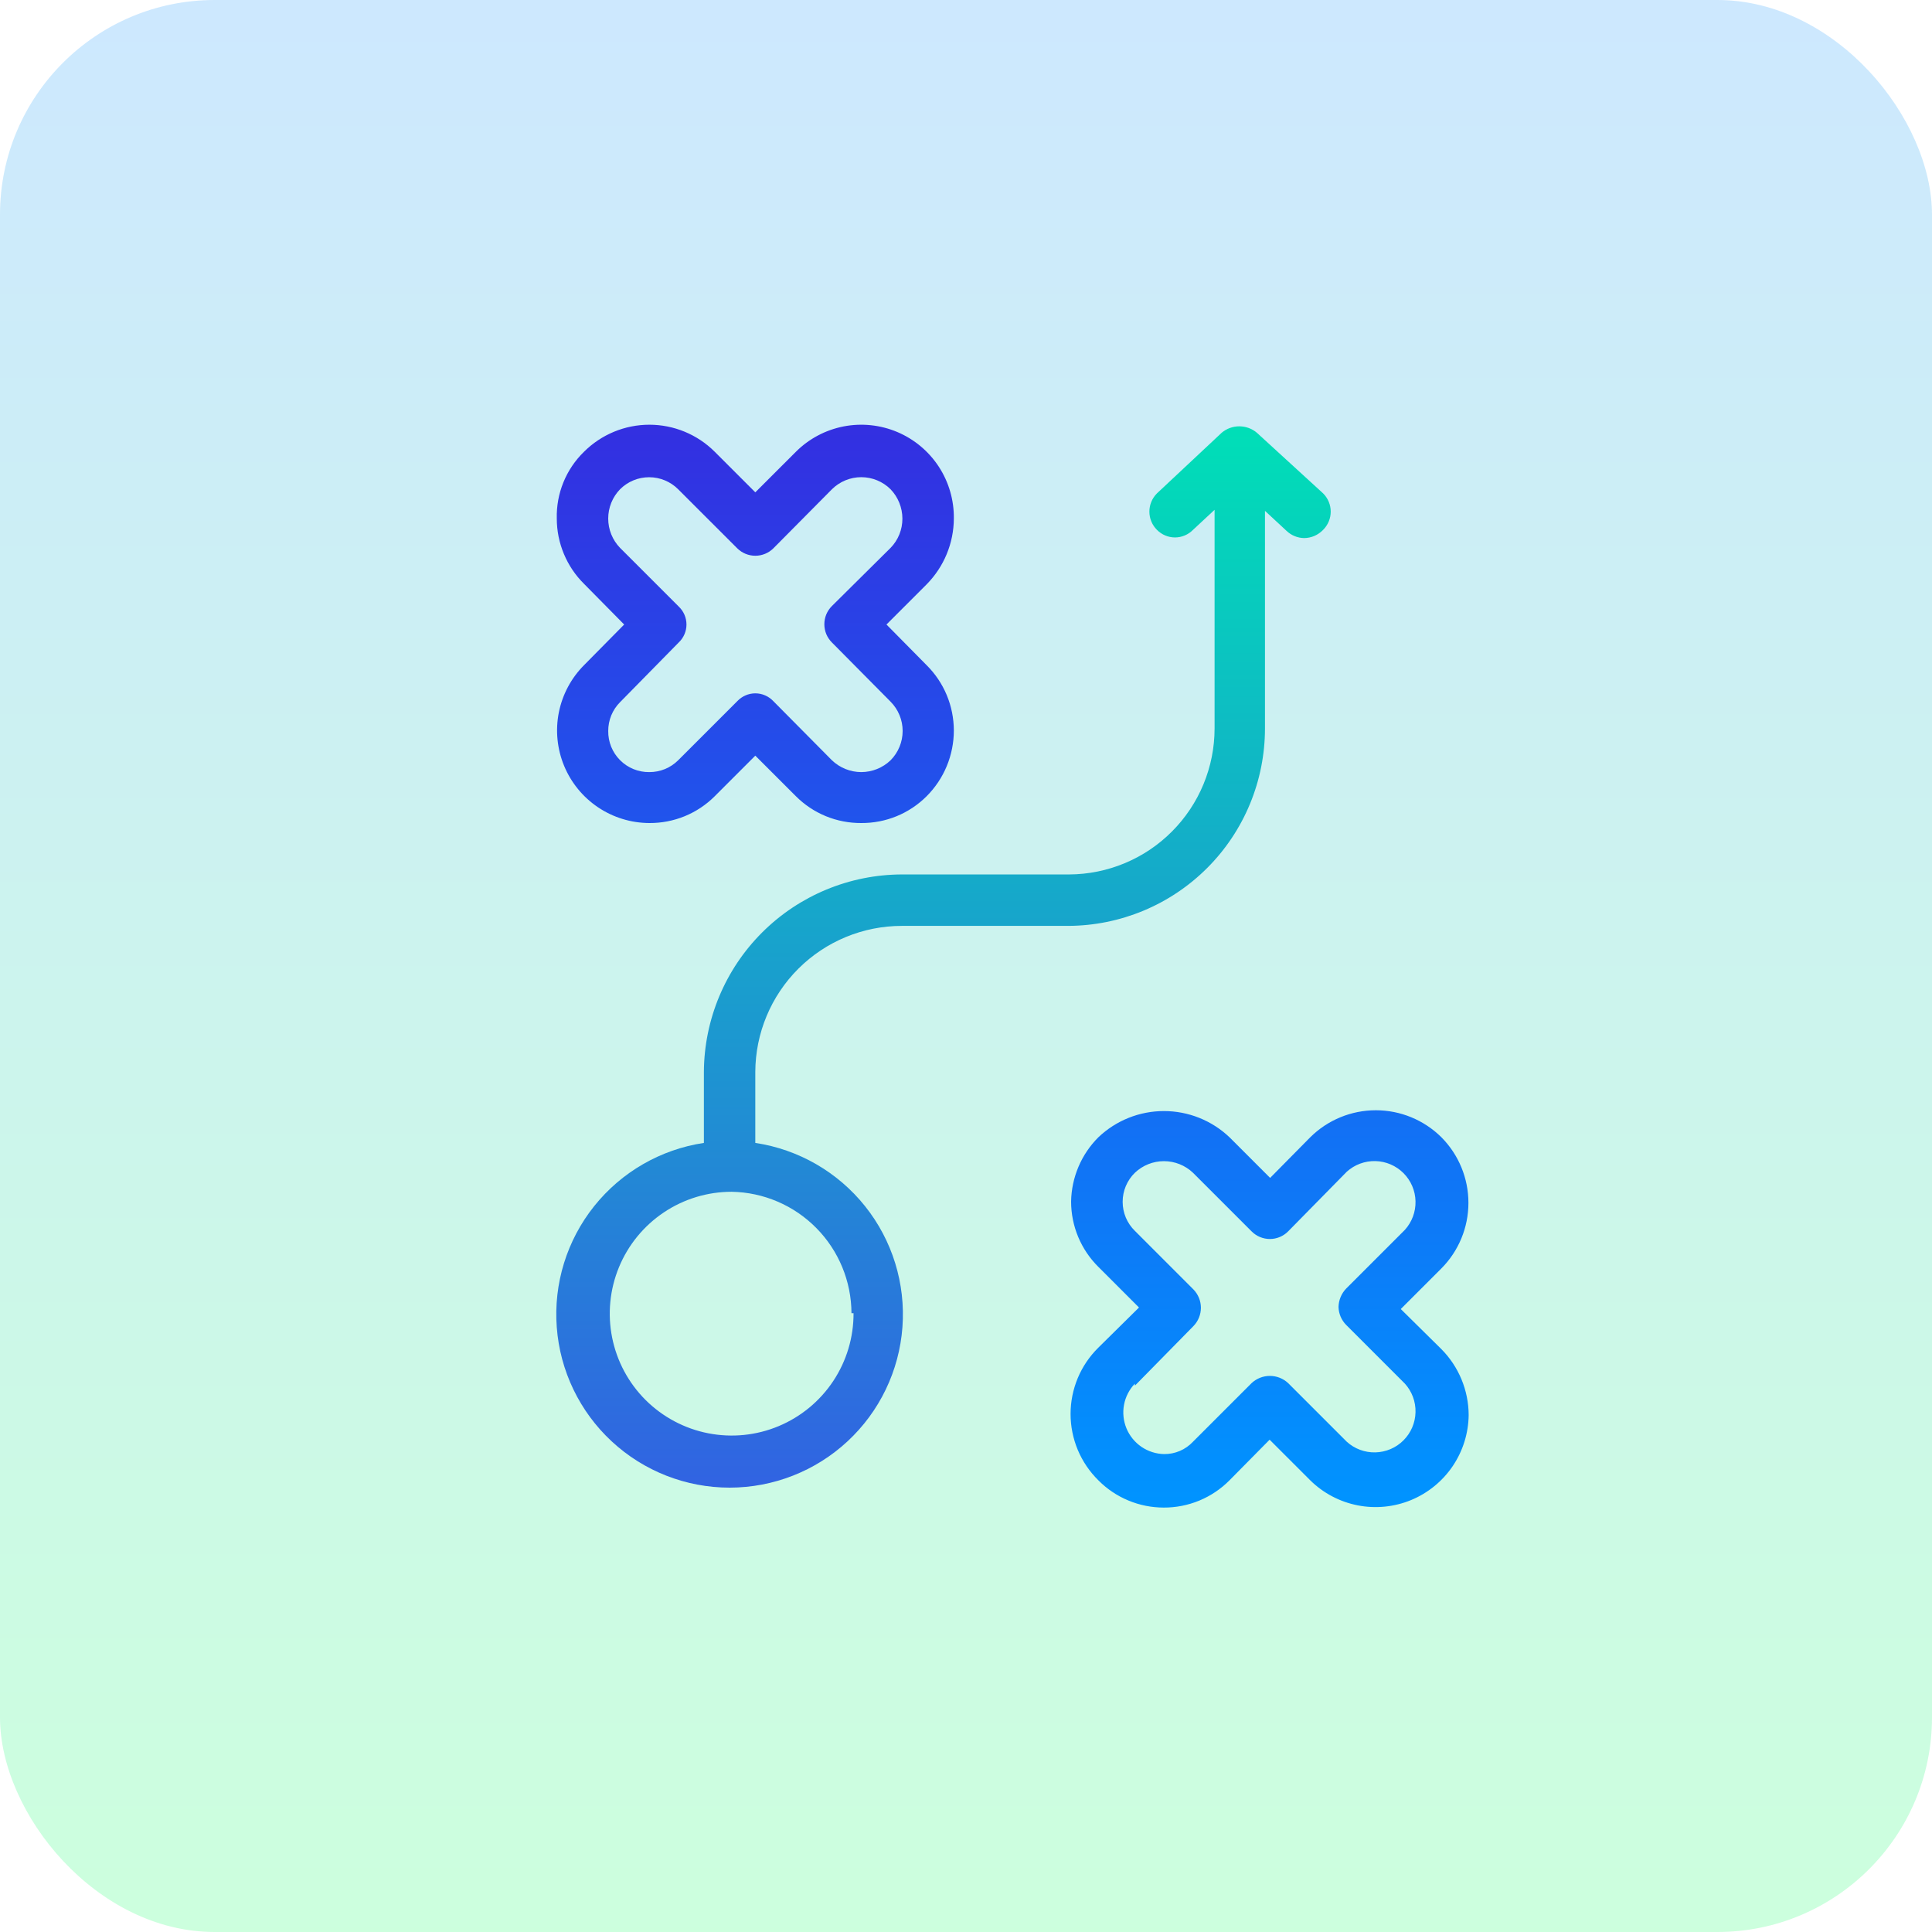 <svg width="72" height="72" viewBox="0 0 72 72" fill="none" xmlns="http://www.w3.org/2000/svg">
<rect opacity="0.2" width="72" height="72" rx="8" fill="url(#paint0_linear_966_1655)"/>
<path d="M40.933 55.167C41.251 55.489 41.63 55.744 42.048 55.918C42.466 56.093 42.914 56.182 43.367 56.183C43.823 56.185 44.275 56.096 44.696 55.922C45.117 55.747 45.499 55.491 45.82 55.167L47.315 53.653L48.829 55.167C49.314 55.645 49.929 55.969 50.597 56.1C51.265 56.231 51.957 56.162 52.586 55.903C53.215 55.643 53.755 55.204 54.136 54.641C54.518 54.077 54.725 53.413 54.733 52.733C54.729 51.813 54.364 50.932 53.717 50.279L52.203 48.784L53.717 47.27C54.362 46.62 54.724 45.742 54.724 44.827C54.724 43.911 54.362 43.033 53.717 42.383C53.067 41.738 52.189 41.376 51.273 41.376C50.358 41.376 49.479 41.738 48.829 42.383L47.334 43.897L45.82 42.383C45.161 41.756 44.286 41.406 43.376 41.406C42.467 41.406 41.592 41.756 40.933 42.383C40.296 43.019 39.932 43.878 39.917 44.779C39.917 45.231 40.007 45.679 40.181 46.097C40.356 46.515 40.611 46.894 40.933 47.213L42.447 48.727L40.933 50.222C40.605 50.545 40.344 50.93 40.166 51.354C39.989 51.779 39.897 52.234 39.897 52.694C39.897 53.155 39.989 53.61 40.166 54.035C40.344 54.459 40.605 54.844 40.933 55.167ZM42.294 51.64L44.478 49.417C44.655 49.235 44.754 48.99 44.754 48.736C44.754 48.483 44.655 48.239 44.478 48.056L42.294 45.871C42.149 45.73 42.035 45.562 41.956 45.376C41.878 45.19 41.838 44.99 41.838 44.788C41.838 44.586 41.878 44.387 41.956 44.201C42.035 44.015 42.149 43.846 42.294 43.705C42.586 43.428 42.973 43.273 43.376 43.273C43.779 43.273 44.167 43.428 44.459 43.705L46.644 45.89C46.733 45.98 46.839 46.051 46.956 46.1C47.073 46.149 47.198 46.174 47.325 46.174C47.451 46.174 47.577 46.149 47.693 46.1C47.81 46.051 47.916 45.98 48.005 45.89L50.19 43.667C50.482 43.403 50.864 43.261 51.257 43.27C51.651 43.28 52.026 43.441 52.304 43.719C52.582 43.997 52.743 44.372 52.752 44.766C52.762 45.159 52.62 45.541 52.356 45.833L50.171 48.018C49.991 48.203 49.888 48.45 49.883 48.708C49.889 48.96 49.992 49.2 50.171 49.379L52.356 51.564C52.62 51.855 52.762 52.237 52.752 52.631C52.743 53.024 52.582 53.399 52.304 53.677C52.026 53.956 51.651 54.116 51.257 54.126C50.864 54.136 50.482 53.994 50.19 53.729L48.005 51.544C47.821 51.372 47.577 51.276 47.325 51.276C47.072 51.276 46.829 51.372 46.644 51.544L44.459 53.729C44.322 53.876 44.156 53.992 43.971 54.072C43.786 54.151 43.587 54.191 43.386 54.189C43.084 54.184 42.791 54.09 42.541 53.921C42.292 53.751 42.097 53.512 41.981 53.234C41.866 52.955 41.833 52.649 41.889 52.352C41.944 52.056 42.085 51.782 42.294 51.564V51.64ZM35.547 19.325C35.556 18.64 35.361 17.967 34.986 17.392C34.611 16.818 34.074 16.369 33.442 16.101C32.811 15.834 32.114 15.761 31.441 15.891C30.768 16.022 30.148 16.35 29.663 16.834L28.148 18.348L26.634 16.834C25.988 16.19 25.113 15.828 24.2 15.828C23.288 15.828 22.413 16.19 21.766 16.834C21.434 17.156 21.172 17.544 20.997 17.973C20.822 18.402 20.738 18.862 20.75 19.325C20.75 19.778 20.84 20.226 21.015 20.644C21.189 21.062 21.444 21.441 21.766 21.759L23.261 23.274L21.766 24.788C21.286 25.27 20.959 25.884 20.826 26.552C20.694 27.22 20.763 27.912 21.023 28.541C21.283 29.17 21.724 29.708 22.289 30.087C22.854 30.466 23.519 30.67 24.2 30.672C24.652 30.675 25.099 30.589 25.517 30.418C25.935 30.247 26.315 29.994 26.634 29.675L28.148 28.161L29.663 29.675C29.982 29.994 30.362 30.247 30.78 30.418C31.198 30.589 31.645 30.675 32.097 30.672C32.548 30.675 32.996 30.589 33.414 30.418C33.832 30.247 34.211 29.994 34.531 29.675C34.853 29.353 35.109 28.971 35.283 28.55C35.457 28.129 35.547 27.677 35.547 27.222C35.546 26.769 35.456 26.321 35.282 25.903C35.108 25.485 34.852 25.106 34.531 24.788L33.036 23.274L34.531 21.779C35.178 21.125 35.543 20.245 35.547 19.325ZM33.189 20.418L31.004 22.584C30.915 22.673 30.843 22.779 30.794 22.895C30.746 23.012 30.721 23.137 30.721 23.264C30.721 23.39 30.746 23.516 30.794 23.633C30.843 23.749 30.915 23.855 31.004 23.944L33.189 26.149C33.477 26.439 33.639 26.832 33.639 27.241C33.639 27.65 33.477 28.043 33.189 28.334C32.895 28.615 32.504 28.773 32.097 28.774C31.69 28.773 31.299 28.615 31.004 28.334L28.819 26.129C28.733 26.038 28.629 25.965 28.514 25.915C28.399 25.865 28.274 25.839 28.148 25.839C28.023 25.839 27.898 25.865 27.783 25.915C27.668 25.965 27.564 26.038 27.478 26.129L25.273 28.334C25.132 28.474 24.965 28.585 24.781 28.661C24.596 28.736 24.399 28.775 24.2 28.774C23.998 28.777 23.797 28.739 23.61 28.663C23.423 28.587 23.253 28.474 23.11 28.331C22.967 28.188 22.854 28.018 22.778 27.831C22.702 27.644 22.664 27.443 22.667 27.241C22.666 27.042 22.705 26.845 22.78 26.66C22.856 26.476 22.967 26.309 23.108 26.168L25.293 23.944C25.384 23.858 25.457 23.755 25.507 23.639C25.557 23.524 25.583 23.399 25.583 23.274C25.583 23.148 25.557 23.023 25.507 22.908C25.457 22.793 25.384 22.689 25.293 22.603L23.108 20.418C22.824 20.125 22.666 19.733 22.666 19.325C22.666 18.918 22.824 18.526 23.108 18.233C23.395 17.946 23.785 17.785 24.191 17.785C24.597 17.785 24.986 17.946 25.273 18.233L27.478 20.437C27.657 20.613 27.898 20.711 28.148 20.711C28.399 20.711 28.64 20.613 28.819 20.437L31.004 18.233C31.295 17.945 31.688 17.783 32.097 17.783C32.506 17.783 32.899 17.945 33.189 18.233C33.471 18.527 33.628 18.918 33.63 19.325C33.632 19.733 33.474 20.126 33.189 20.418Z" fill="url(#paint1_linear_966_1655)"/>
<path d="M47.142 27.145V19.038L47.947 19.785C48.124 19.953 48.356 20.048 48.599 20.053C48.732 20.052 48.863 20.024 48.985 19.972C49.106 19.919 49.216 19.843 49.308 19.747C49.398 19.658 49.469 19.552 49.518 19.435C49.567 19.318 49.592 19.193 49.592 19.066C49.592 18.94 49.567 18.815 49.518 18.698C49.469 18.581 49.398 18.475 49.308 18.386L46.836 16.124C46.653 15.971 46.422 15.888 46.184 15.888C45.946 15.888 45.715 15.971 45.532 16.124L43.117 18.386C43.028 18.475 42.956 18.581 42.908 18.698C42.859 18.815 42.834 18.94 42.834 19.066C42.834 19.193 42.859 19.318 42.908 19.435C42.956 19.552 43.028 19.658 43.117 19.747C43.205 19.836 43.309 19.907 43.424 19.955C43.54 20.004 43.663 20.029 43.788 20.029C43.913 20.029 44.037 20.004 44.152 19.955C44.267 19.907 44.372 19.836 44.459 19.747L45.264 18.999V27.145C45.264 28.585 44.693 29.967 43.676 30.987C42.66 32.008 41.28 32.583 39.84 32.588H33.611C31.659 32.593 29.787 33.37 28.405 34.748C27.023 36.127 26.242 37.996 26.232 39.948V42.593C24.62 42.835 23.159 43.678 22.142 44.951C21.125 46.225 20.627 47.836 20.749 49.462C20.87 51.087 21.601 52.606 22.796 53.715C23.99 54.824 25.56 55.44 27.19 55.44C28.82 55.44 30.389 54.824 31.584 53.715C32.779 52.606 33.51 51.087 33.631 49.462C33.752 47.836 33.255 46.225 32.238 44.951C31.221 43.678 29.76 42.835 28.148 42.593V39.948C28.153 38.503 28.731 37.118 29.755 36.098C30.779 35.078 32.165 34.505 33.611 34.505H39.802C41.75 34.5 43.617 33.722 44.993 32.343C46.37 30.963 47.142 29.094 47.142 27.145ZM31.809 48.938C31.813 49.837 31.55 50.717 31.053 51.467C30.556 52.216 29.848 52.801 29.018 53.148C28.189 53.495 27.275 53.587 26.392 53.414C25.51 53.241 24.699 52.81 24.061 52.176C23.424 51.541 22.99 50.732 22.813 49.85C22.636 48.968 22.725 48.054 23.068 47.223C23.411 46.392 23.994 45.681 24.741 45.181C25.488 44.681 26.367 44.414 27.267 44.414C28.455 44.434 29.588 44.919 30.422 45.765C31.257 46.61 31.727 47.749 31.732 48.938H31.809Z" fill="url(#paint2_linear_966_1655)"/>
<defs>
<linearGradient id="paint0_linear_966_1655" x1="36" y1="0" x2="36" y2="72" gradientUnits="userSpaceOnUse">
<stop stop-color="#038CFC"/>
<stop offset="0" stop-color="#038CFC"/>
<stop offset="1" stop-color="#00FF57"/>
</linearGradient>
<linearGradient id="paint1_linear_966_1655" x1="37.741" y1="15.828" x2="37.741" y2="56.183" gradientUnits="userSpaceOnUse">
<stop stop-color="#332FE1"/>
<stop offset="1" stop-color="#0094FF"/>
</linearGradient>
<linearGradient id="paint2_linear_966_1655" x1="35.161" y1="15.888" x2="35.161" y2="55.44" gradientUnits="userSpaceOnUse">
<stop stop-color="#00DFB7"/>
<stop offset="1" stop-color="#3163E2"/>
</linearGradient>
</defs>
</svg>
